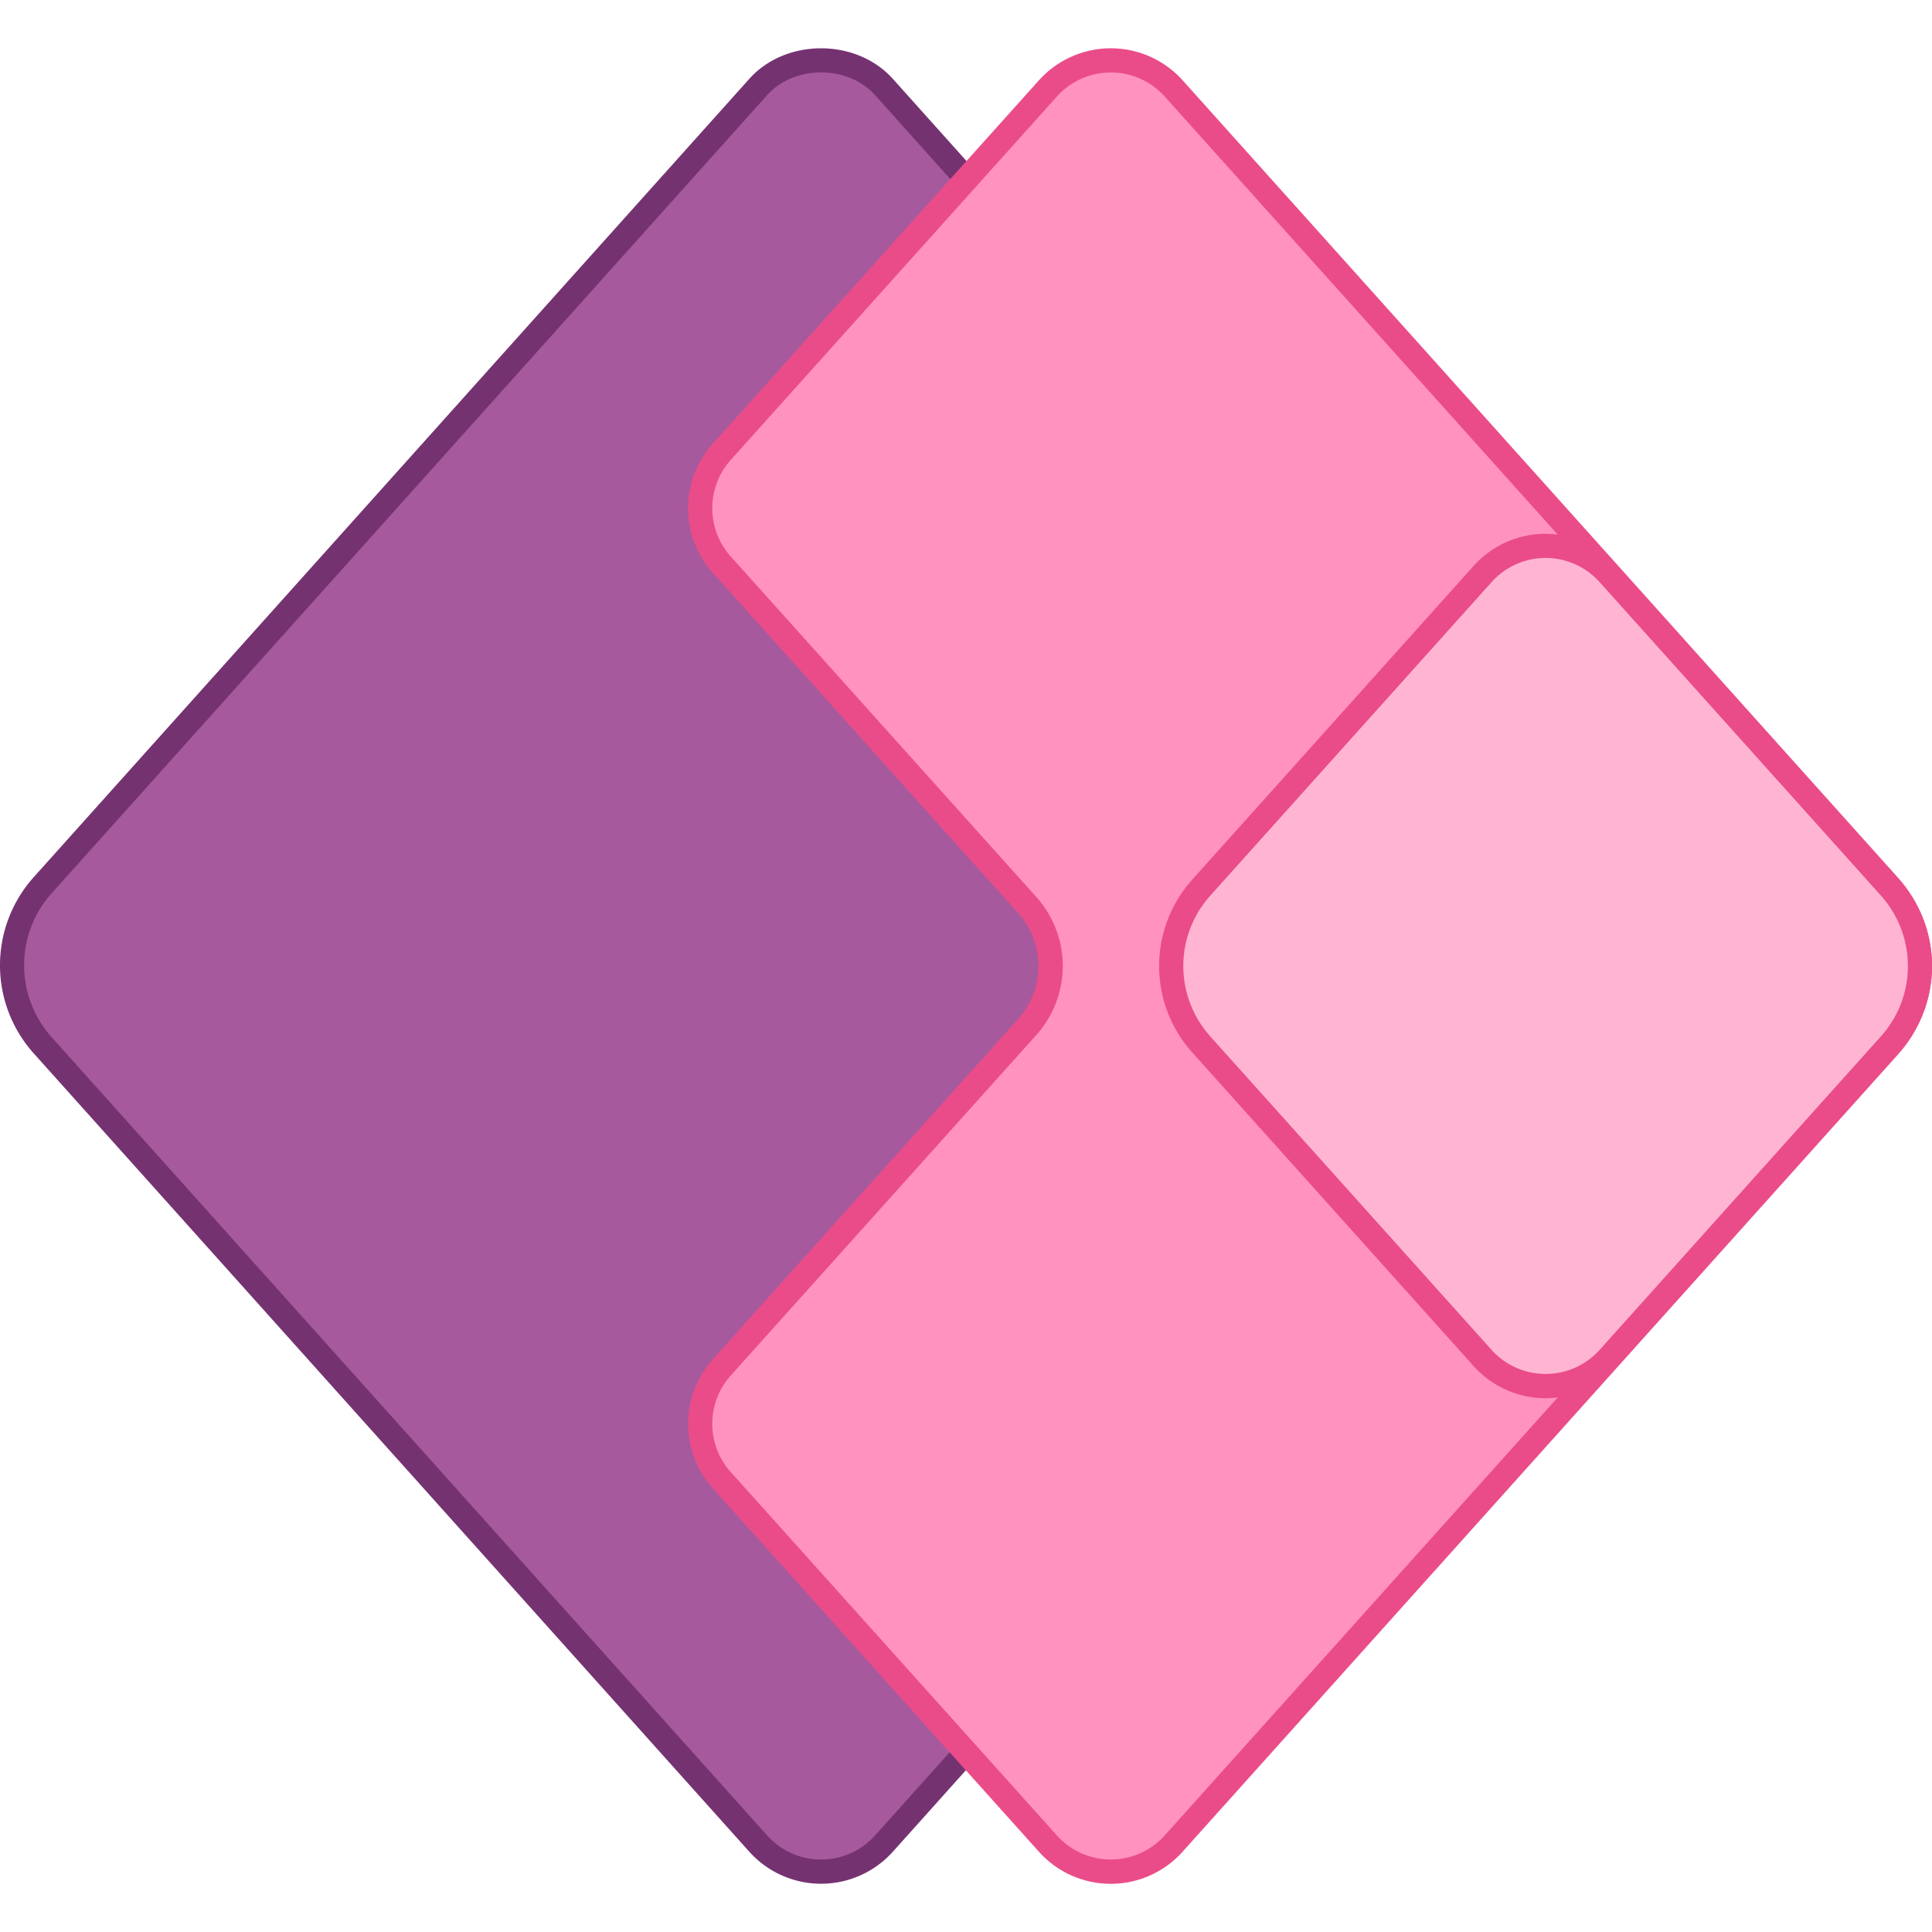 <svg xmlns="http://www.w3.org/2000/svg" width="38" height="38" fill="none"><g clip-path="url(#a)"><path fill="#A65A9D" d="M16.15 36.813a1.66 1.66 0 0 1-1.236-.553L.845 20.566a2.355 2.355 0 0 1 .004-3.163L14.913 1.712c.298-.334.75-.524 1.237-.524.488 0 .939.19 1.236.523l14.068 15.695a2.355 2.355 0 0 1-.003 3.163L17.387 36.26a1.662 1.662 0 0 1-1.237.553Z"/><path fill="#753271" d="M16.15 1.425c.42 0 .806.162 1.06.445l14.068 15.695a2.12 2.12 0 0 1-.005 2.847L17.21 36.102a1.424 1.424 0 0 1-2.119 0L1.021 20.406a2.12 2.12 0 0 1 .005-2.847L15.09 1.87c.253-.283.64-.445 1.06-.445Zm0-.475c-.527 0-1.054.2-1.414.603L.672 17.243a2.595 2.595 0 0 0-.003 3.482l14.067 15.694a1.897 1.897 0 0 0 2.827 0l14.064-15.69a2.596 2.596 0 0 0 .004-3.482L17.563 1.553c-.36-.402-.886-.603-1.413-.603Z"/><path fill="#FF92BE" d="M21.848 36.813c-.471 0-.922-.202-1.237-.553L14.2 29.114a1.66 1.66 0 0 1 0-2.22l6.007-6.696a1.794 1.794 0 0 0-.001-2.398L14.2 11.107a1.66 1.66 0 0 1 0-2.221l6.412-7.147a1.664 1.664 0 0 1 2.474 0l14.07 15.682a2.36 2.36 0 0 1 0 3.159l-14.07 15.68a1.662 1.662 0 0 1-1.237.553Z"/><path fill="#EA4C89" d="M21.848 1.425c.404 0 .79.172 1.06.473l14.07 15.682a2.12 2.12 0 0 1 0 2.841l-14.07 15.68a1.424 1.424 0 0 1-2.12 0l-6.413-7.145a1.422 1.422 0 0 1 0-1.904l6.008-6.695a2.03 2.03 0 0 0-.001-2.715l-6.007-6.694a1.422 1.422 0 0 1 0-1.904l6.413-7.146c.27-.3.656-.473 1.06-.473Zm0-.475a1.9 1.9 0 0 0-1.414.63L14.02 8.728a1.9 1.9 0 0 0 0 2.538l6.007 6.694a1.556 1.556 0 0 1 0 2.081l-6.006 6.694a1.9 1.9 0 0 0 0 2.539l6.412 7.146a1.897 1.897 0 0 0 2.828 0l14.07-15.68c.89-.991.89-2.485 0-3.477L23.262 1.581A1.898 1.898 0 0 0 21.848.95Z"/><path fill="#FFB5D2" d="M30.4 27.263c-.471 0-.922-.201-1.237-.552l-5.474-6.1v-.007l-.07-.07c-.78-.87-.78-2.197.009-3.076l5.534-6.169a1.666 1.666 0 0 1 2.475 0l5.534 6.168a2.31 2.31 0 0 1 0 3.085l-5.534 6.169a1.665 1.665 0 0 1-1.237.552Z"/><path fill="#EA4C89" d="M30.4 10.974c.404 0 .79.173 1.06.473l5.535 6.168c.707.79.708 1.98 0 2.769l-5.534 6.168a1.429 1.429 0 0 1-2.122 0l-5.413-6.032-.121-.136a2.07 2.07 0 0 1 0-2.768l5.534-6.168c.27-.3.657-.474 1.061-.474Zm0-.475c-.54 0-1.054.23-1.415.631l-5.534 6.17c-.87.97-.87 2.432 0 3.402l5.534 6.168a1.902 1.902 0 0 0 2.83 0l5.534-6.168c.87-.97.87-2.432 0-3.403l-5.534-6.167A1.902 1.902 0 0 0 30.4 10.5Z"/></g><defs><clipPath id="a"><path fill="#fff" d="M0 0h38v38H0z"/></clipPath></defs></svg>
